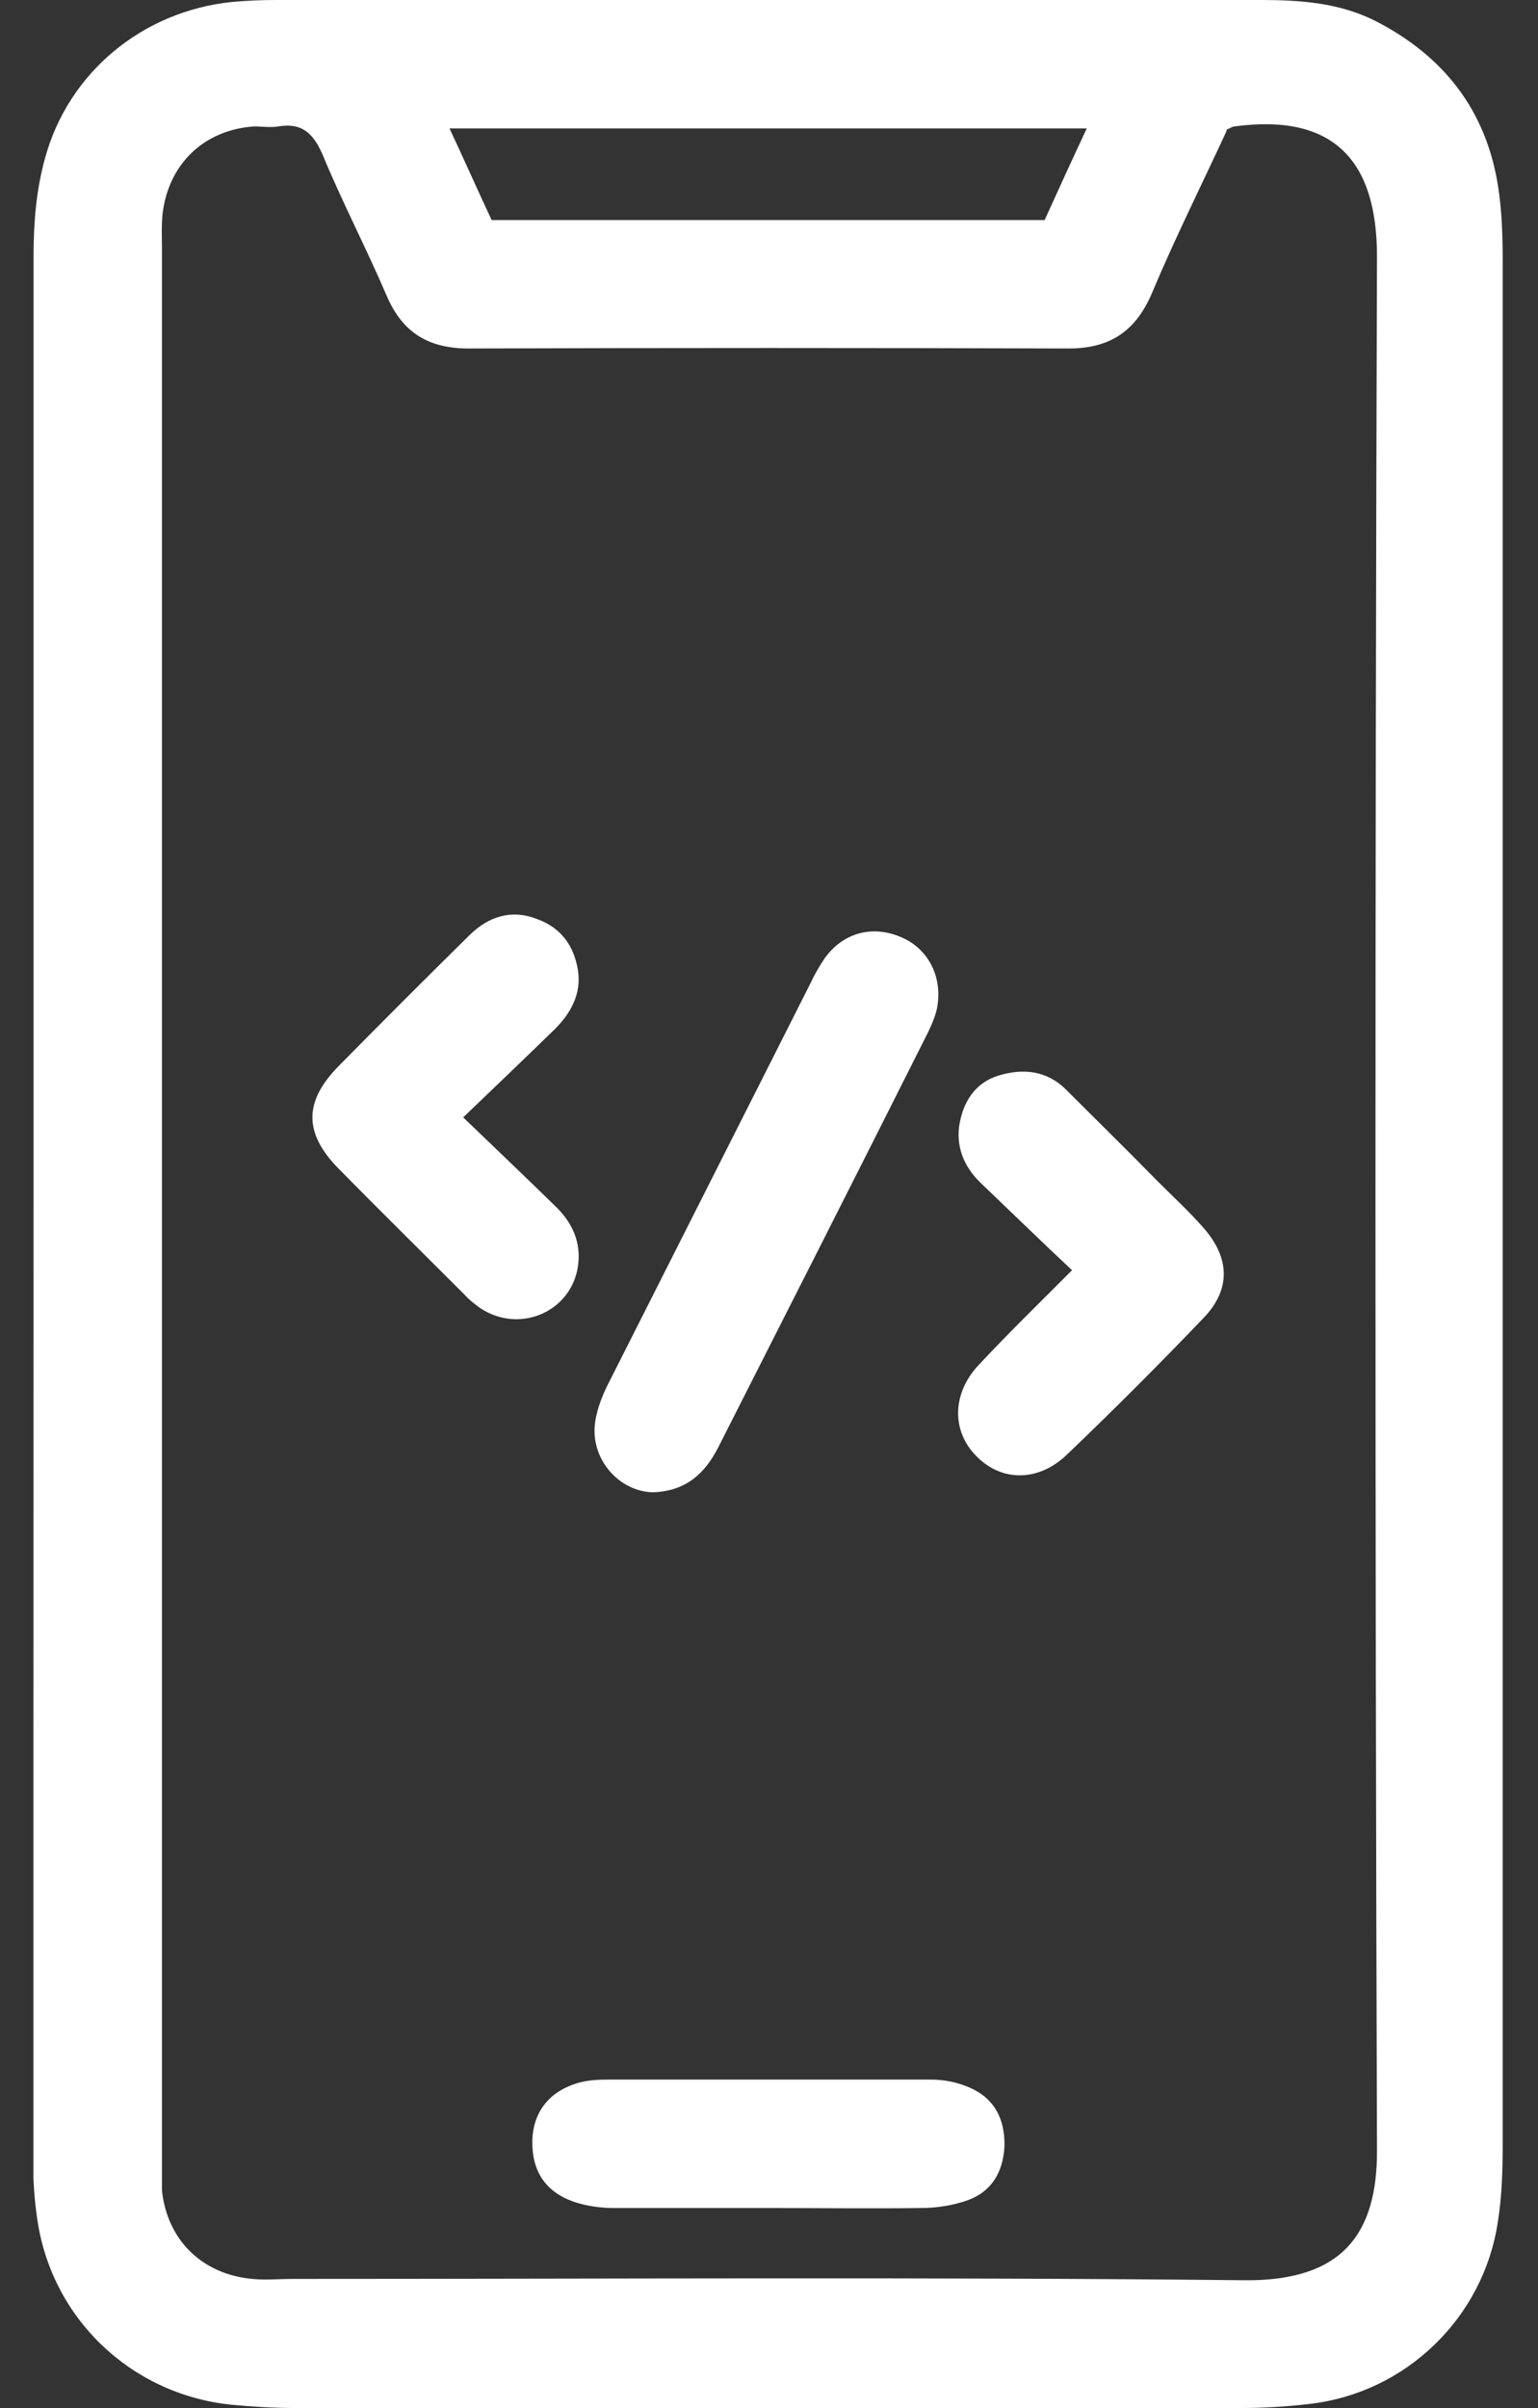 <svg width="23" height="36" viewBox="0 0 23 36" fill="none" xmlns="http://www.w3.org/2000/svg">
<rect x="0" y="0" width="23" height="36" fill="#333333" stroke="none"/>
<g clip-path="url(#clip0_6963_16354)">
<path d="M0.502 17.99C0.502 13.26 0.502 8.53 0.502 3.81C0.502 3.33 0.542 2.84 0.672 2.37C1.022 1.08 2.132 0.17 3.462 0.03C3.682 0.01 3.902 0 4.132 0C9.042 0 13.942 0 18.852 0C19.442 0 20.022 0.04 20.562 0.31C21.582 0.83 22.222 1.64 22.402 2.78C22.462 3.16 22.472 3.54 22.472 3.93C22.472 13.3 22.472 22.68 22.472 32.05C22.472 32.43 22.462 32.82 22.402 33.2C22.192 34.65 21.022 35.78 19.572 35.94C19.232 35.98 18.892 36 18.542 36C13.832 36 9.132 36 4.422 36C4.102 36 3.772 35.98 3.452 35.95C1.942 35.79 0.752 34.64 0.552 33.14C0.502 32.8 0.492 32.46 0.492 32.11C0.502 27.4 0.502 22.7 0.502 17.99ZM18.342 1.96C17.972 2.76 17.572 3.56 17.232 4.37C16.992 4.94 16.612 5.21 15.982 5.21C12.992 5.2 10.002 5.2 7.012 5.21C6.412 5.21 6.022 4.98 5.782 4.42C5.482 3.72 5.122 3.03 4.832 2.33C4.692 2 4.522 1.83 4.162 1.89C4.042 1.91 3.922 1.89 3.802 1.89C3.052 1.94 2.522 2.45 2.432 3.19C2.412 3.37 2.422 3.55 2.422 3.73C2.422 13.22 2.422 22.72 2.422 32.21C2.422 32.39 2.422 32.57 2.422 32.75C2.502 33.49 3.022 34 3.772 34.07C3.972 34.09 4.172 34.07 4.382 34.07C9.132 34.07 13.872 34.04 18.622 34.09C20.062 34.1 20.602 33.41 20.592 32.13C20.562 22.7 20.562 13.26 20.592 3.83C20.592 2.41 19.952 1.69 18.462 1.89C18.442 1.89 18.422 1.9 18.342 1.94V1.96ZM7.352 3.29H15.622C15.822 2.85 16.022 2.41 16.252 1.92H6.722C6.952 2.41 7.142 2.84 7.352 3.29Z" fill="white"/>
<path d="M9.78 22.31C9.27 22.31 8.82 21.82 8.9 21.26C8.93 21.05 9.02 20.83 9.12 20.64C10.12 18.66 11.12 16.68 12.12 14.7C12.18 14.57 12.25 14.45 12.33 14.33C12.6 13.95 13.03 13.83 13.45 14C13.86 14.16 14.09 14.57 14.02 15.03C14 15.17 13.94 15.3 13.88 15.43C12.84 17.5 11.79 19.57 10.74 21.64C10.54 22.03 10.26 22.29 9.77 22.31H9.78Z" fill="white"/>
<path d="M6.922 16.7C7.432 17.19 7.872 17.61 8.302 18.03C8.532 18.25 8.672 18.52 8.652 18.84C8.612 19.58 7.792 19.97 7.172 19.55C7.092 19.49 7.012 19.43 6.942 19.35C6.312 18.72 5.682 18.1 5.062 17.47C4.542 16.94 4.542 16.47 5.062 15.94C5.712 15.28 6.372 14.62 7.032 13.97C7.312 13.7 7.652 13.59 8.032 13.74C8.392 13.87 8.582 14.14 8.642 14.5C8.702 14.87 8.522 15.17 8.272 15.41C7.852 15.82 7.432 16.22 6.932 16.7H6.922Z" fill="white"/>
<path d="M16.032 18.99C15.562 18.55 15.132 18.13 14.692 17.71C14.442 17.48 14.302 17.19 14.342 16.85C14.392 16.49 14.572 16.19 14.932 16.08C15.292 15.97 15.652 16 15.942 16.29C16.402 16.75 16.862 17.2 17.312 17.66C17.542 17.89 17.782 18.11 17.992 18.35C18.392 18.8 18.412 19.27 18.002 19.7C17.332 20.4 16.652 21.08 15.952 21.75C15.522 22.16 14.972 22.15 14.602 21.77C14.232 21.4 14.232 20.84 14.632 20.41C15.072 19.94 15.532 19.49 16.032 18.99Z" fill="white"/>
<path d="M11.481 33.01C10.711 33.01 9.951 33.01 9.181 33.01C8.981 33.01 8.771 32.98 8.591 32.92C8.151 32.77 7.951 32.45 7.961 32C7.971 31.59 8.201 31.28 8.611 31.15C8.761 31.1 8.931 31.09 9.081 31.09C10.691 31.09 12.311 31.09 13.921 31.09C14.121 31.09 14.321 31.13 14.501 31.21C14.871 31.37 15.031 31.68 15.021 32.09C15.001 32.47 14.831 32.76 14.481 32.89C14.261 32.97 14.011 33.01 13.771 33.01C13.001 33.02 12.241 33.01 11.471 33.01H11.481Z" fill="white"/>
</g>
<defs>
<clipPath id="clip0_6963_16354">
<rect width="21.98" height="36" fill="white" transform="translate(0.5)"/>
</clipPath>
</defs>
</svg>
